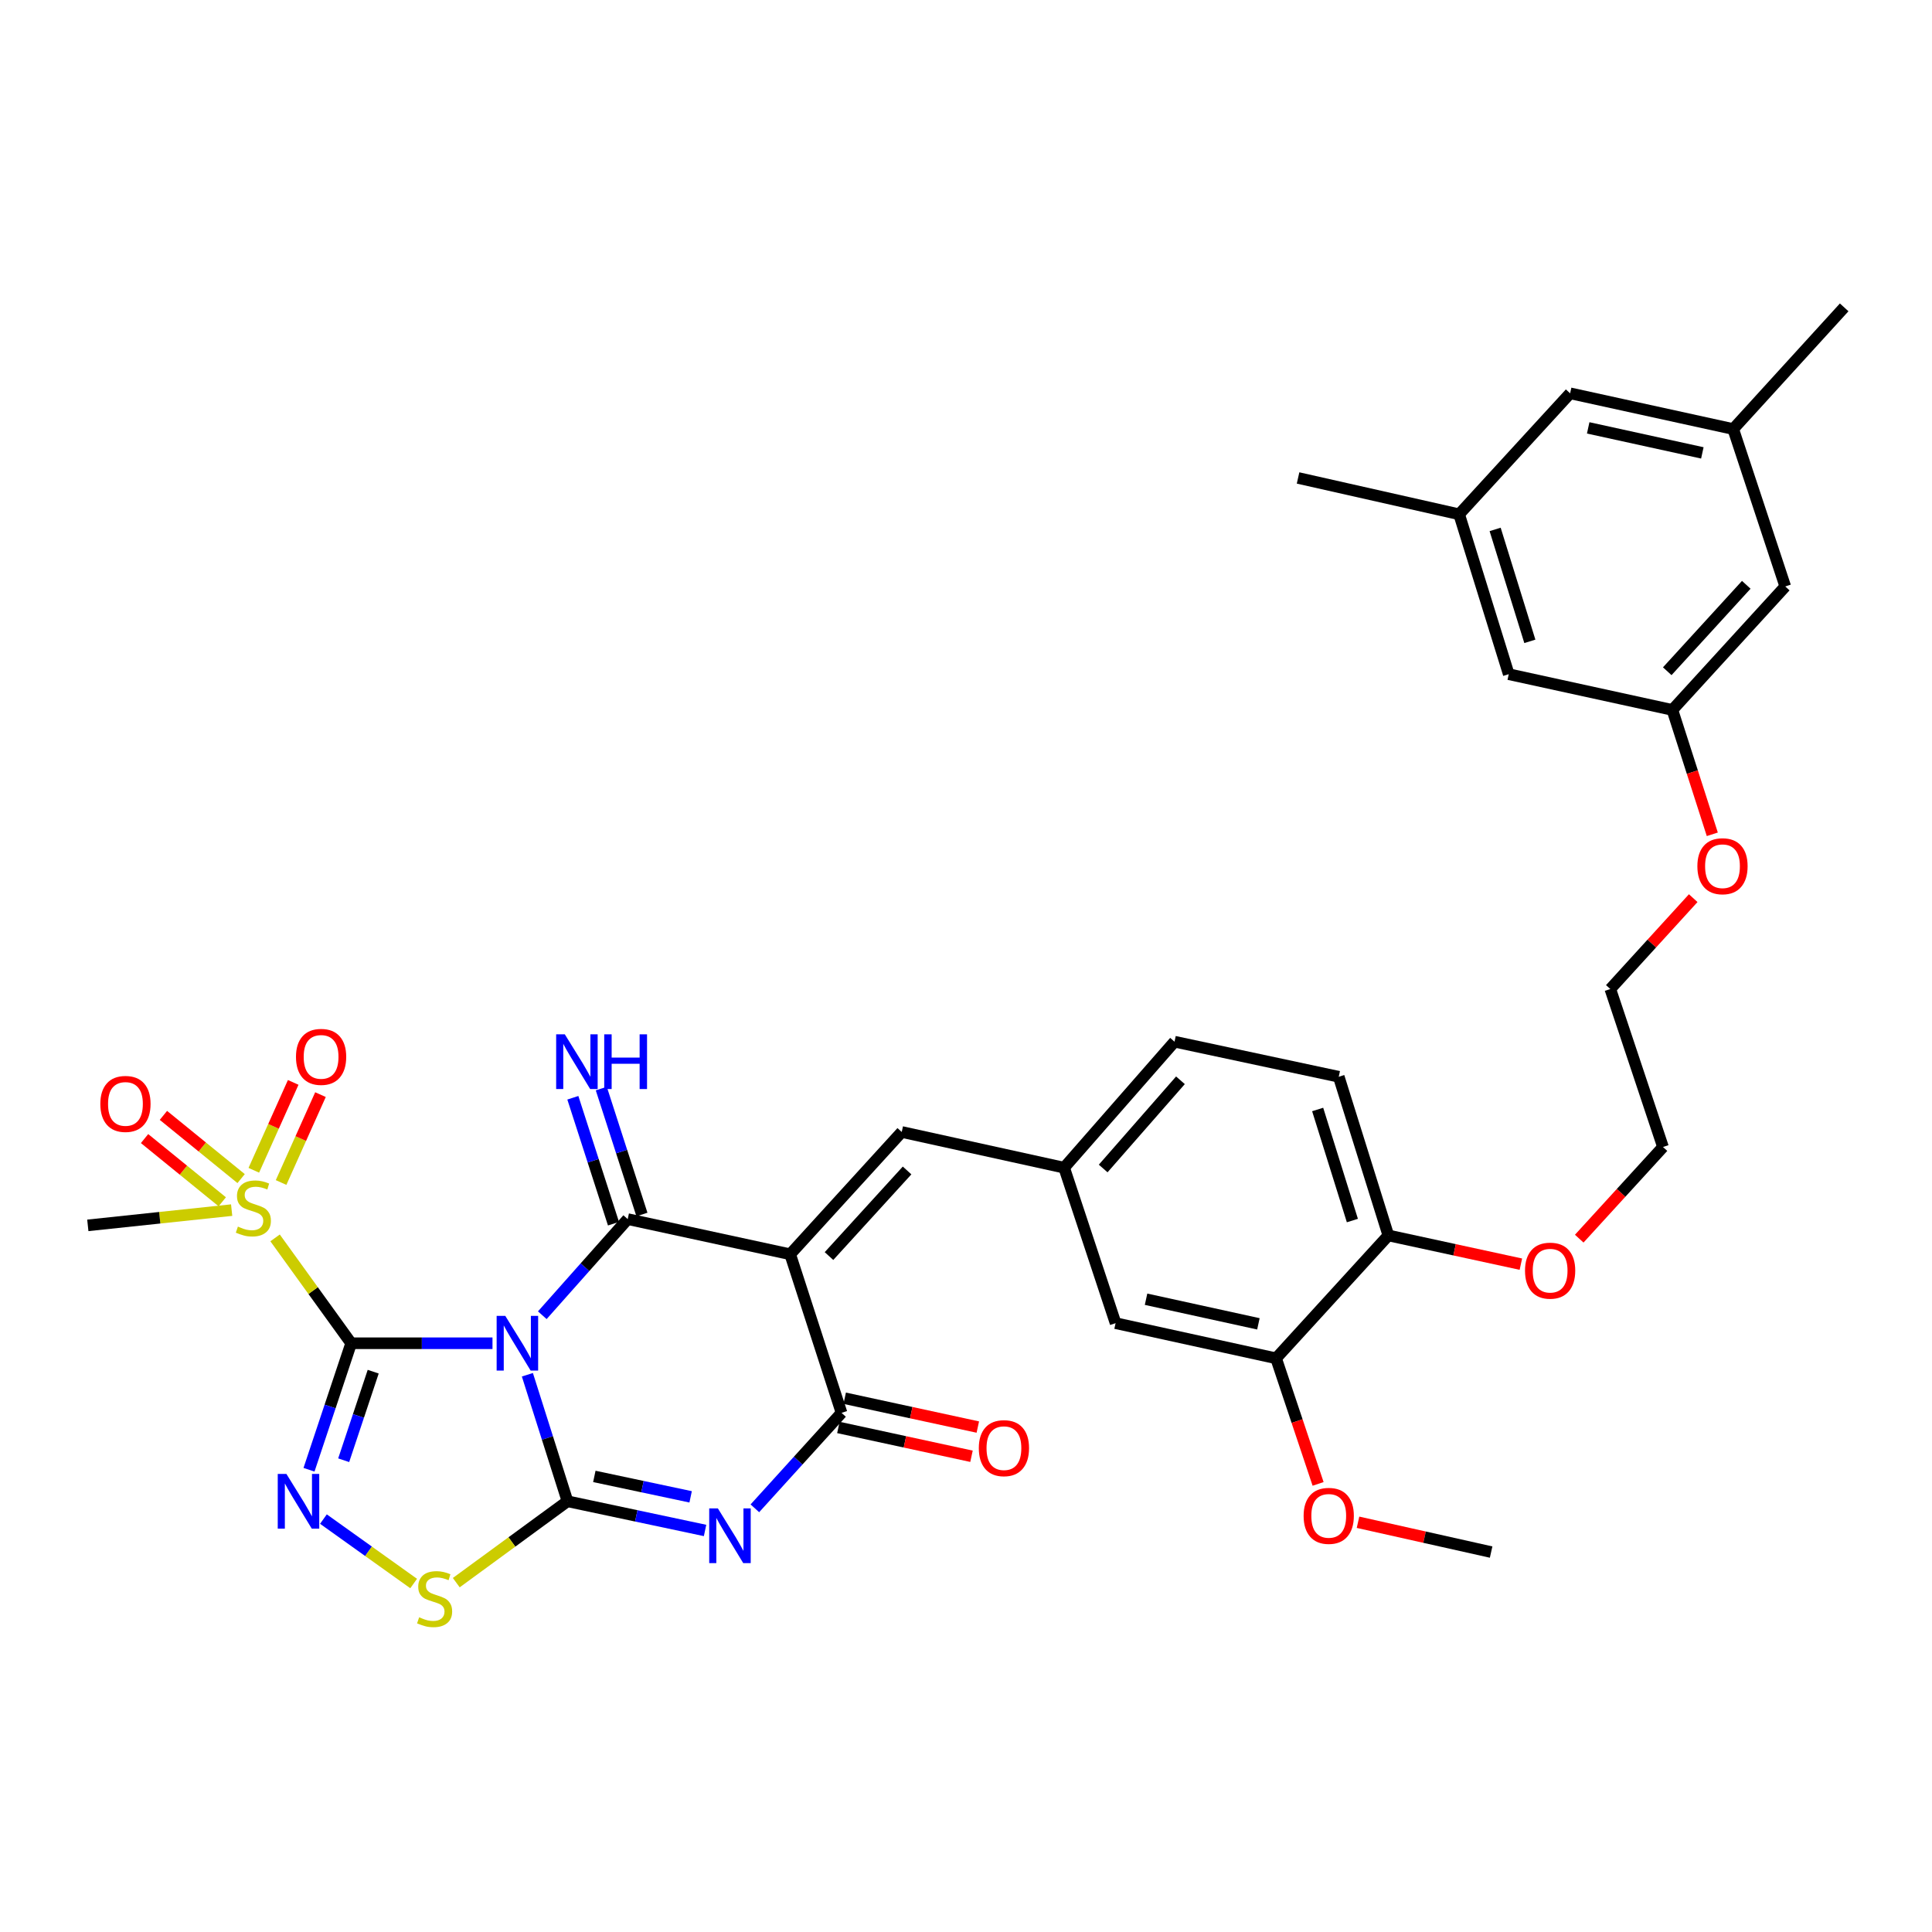 <?xml version='1.0' encoding='iso-8859-1'?>
<svg version='1.1' baseProfile='full'
              xmlns='http://www.w3.org/2000/svg'
                      xmlns:rdkit='http://www.rdkit.org/xml'
                      xmlns:xlink='http://www.w3.org/1999/xlink'
                  xml:space='preserve'
width='1000px' height='1000px' viewBox='0 0 1000 1000'>
<!-- END OF HEADER -->
<rect style='opacity:1.0;fill:#FFFFFF;stroke:none' width='1000' height='1000' x='0' y='0'> </rect>
<path class='bond-0' d='M 254.911,695.265 L 218.338,695.265' style='fill:none;fill-rule:evenodd;stroke:#0000FF;stroke-width:6px;stroke-linecap:butt;stroke-linejoin:miter;stroke-opacity:1' />
<path class='bond-0' d='M 218.338,695.265 L 181.765,695.265' style='fill:none;fill-rule:evenodd;stroke:#000000;stroke-width:6px;stroke-linecap:butt;stroke-linejoin:miter;stroke-opacity:1' />
<path class='bond-1' d='M 272.972,711.57 L 283.353,744.313' style='fill:none;fill-rule:evenodd;stroke:#0000FF;stroke-width:6px;stroke-linecap:butt;stroke-linejoin:miter;stroke-opacity:1' />
<path class='bond-1' d='M 283.353,744.313 L 293.734,777.057' style='fill:none;fill-rule:evenodd;stroke:#000000;stroke-width:6px;stroke-linecap:butt;stroke-linejoin:miter;stroke-opacity:1' />
<path class='bond-2' d='M 280.691,680.76 L 302.796,655.884' style='fill:none;fill-rule:evenodd;stroke:#0000FF;stroke-width:6px;stroke-linecap:butt;stroke-linejoin:miter;stroke-opacity:1' />
<path class='bond-2' d='M 302.796,655.884 L 324.9,631.008' style='fill:none;fill-rule:evenodd;stroke:#000000;stroke-width:6px;stroke-linecap:butt;stroke-linejoin:miter;stroke-opacity:1' />
<path class='bond-5' d='M 181.765,695.265 L 170.852,728.003' style='fill:none;fill-rule:evenodd;stroke:#000000;stroke-width:6px;stroke-linecap:butt;stroke-linejoin:miter;stroke-opacity:1' />
<path class='bond-5' d='M 170.852,728.003 L 159.94,760.741' style='fill:none;fill-rule:evenodd;stroke:#0000FF;stroke-width:6px;stroke-linecap:butt;stroke-linejoin:miter;stroke-opacity:1' />
<path class='bond-5' d='M 193.168,709.979 L 185.53,732.896' style='fill:none;fill-rule:evenodd;stroke:#000000;stroke-width:6px;stroke-linecap:butt;stroke-linejoin:miter;stroke-opacity:1' />
<path class='bond-5' d='M 185.53,732.896 L 177.891,755.812' style='fill:none;fill-rule:evenodd;stroke:#0000FF;stroke-width:6px;stroke-linecap:butt;stroke-linejoin:miter;stroke-opacity:1' />
<path class='bond-7' d='M 181.765,695.265 L 162.073,667.998' style='fill:none;fill-rule:evenodd;stroke:#000000;stroke-width:6px;stroke-linecap:butt;stroke-linejoin:miter;stroke-opacity:1' />
<path class='bond-7' d='M 162.073,667.998 L 142.381,640.73' style='fill:none;fill-rule:evenodd;stroke:#CCCC00;stroke-width:6px;stroke-linecap:butt;stroke-linejoin:miter;stroke-opacity:1' />
<path class='bond-4' d='M 293.734,777.057 L 329.337,784.611' style='fill:none;fill-rule:evenodd;stroke:#000000;stroke-width:6px;stroke-linecap:butt;stroke-linejoin:miter;stroke-opacity:1' />
<path class='bond-4' d='M 329.337,784.611 L 364.939,792.165' style='fill:none;fill-rule:evenodd;stroke:#0000FF;stroke-width:6px;stroke-linecap:butt;stroke-linejoin:miter;stroke-opacity:1' />
<path class='bond-4' d='M 307.626,764.189 L 332.548,769.477' style='fill:none;fill-rule:evenodd;stroke:#000000;stroke-width:6px;stroke-linecap:butt;stroke-linejoin:miter;stroke-opacity:1' />
<path class='bond-4' d='M 332.548,769.477 L 357.47,774.765' style='fill:none;fill-rule:evenodd;stroke:#0000FF;stroke-width:6px;stroke-linecap:butt;stroke-linejoin:miter;stroke-opacity:1' />
<path class='bond-8' d='M 293.734,777.057 L 264.95,798.117' style='fill:none;fill-rule:evenodd;stroke:#000000;stroke-width:6px;stroke-linecap:butt;stroke-linejoin:miter;stroke-opacity:1' />
<path class='bond-8' d='M 264.95,798.117 L 236.166,819.178' style='fill:none;fill-rule:evenodd;stroke:#CCCC00;stroke-width:6px;stroke-linecap:butt;stroke-linejoin:miter;stroke-opacity:1' />
<path class='bond-3' d='M 324.9,631.008 L 408.995,649.204' style='fill:none;fill-rule:evenodd;stroke:#000000;stroke-width:6px;stroke-linecap:butt;stroke-linejoin:miter;stroke-opacity:1' />
<path class='bond-10' d='M 332.262,628.632 L 321.745,596.042' style='fill:none;fill-rule:evenodd;stroke:#000000;stroke-width:6px;stroke-linecap:butt;stroke-linejoin:miter;stroke-opacity:1' />
<path class='bond-10' d='M 321.745,596.042 L 311.229,563.451' style='fill:none;fill-rule:evenodd;stroke:#0000FF;stroke-width:6px;stroke-linecap:butt;stroke-linejoin:miter;stroke-opacity:1' />
<path class='bond-10' d='M 317.538,633.383 L 307.022,600.793' style='fill:none;fill-rule:evenodd;stroke:#000000;stroke-width:6px;stroke-linecap:butt;stroke-linejoin:miter;stroke-opacity:1' />
<path class='bond-10' d='M 307.022,600.793 L 296.505,568.202' style='fill:none;fill-rule:evenodd;stroke:#0000FF;stroke-width:6px;stroke-linecap:butt;stroke-linejoin:miter;stroke-opacity:1' />
<path class='bond-6' d='M 408.995,649.204 L 435.579,731.287' style='fill:none;fill-rule:evenodd;stroke:#000000;stroke-width:6px;stroke-linecap:butt;stroke-linejoin:miter;stroke-opacity:1' />
<path class='bond-9' d='M 408.995,649.204 L 466.737,585.909' style='fill:none;fill-rule:evenodd;stroke:#000000;stroke-width:6px;stroke-linecap:butt;stroke-linejoin:miter;stroke-opacity:1' />
<path class='bond-9' d='M 429.086,650.137 L 469.505,605.83' style='fill:none;fill-rule:evenodd;stroke:#000000;stroke-width:6px;stroke-linecap:butt;stroke-linejoin:miter;stroke-opacity:1' />
<path class='bond-36' d='M 390.717,780.704 L 413.148,755.996' style='fill:none;fill-rule:evenodd;stroke:#0000FF;stroke-width:6px;stroke-linecap:butt;stroke-linejoin:miter;stroke-opacity:1' />
<path class='bond-36' d='M 413.148,755.996 L 435.579,731.287' style='fill:none;fill-rule:evenodd;stroke:#000000;stroke-width:6px;stroke-linecap:butt;stroke-linejoin:miter;stroke-opacity:1' />
<path class='bond-35' d='M 167.406,786.274 L 190.757,802.953' style='fill:none;fill-rule:evenodd;stroke:#0000FF;stroke-width:6px;stroke-linecap:butt;stroke-linejoin:miter;stroke-opacity:1' />
<path class='bond-35' d='M 190.757,802.953 L 214.107,819.632' style='fill:none;fill-rule:evenodd;stroke:#CCCC00;stroke-width:6px;stroke-linecap:butt;stroke-linejoin:miter;stroke-opacity:1' />
<path class='bond-14' d='M 433.943,738.848 L 468.394,746.306' style='fill:none;fill-rule:evenodd;stroke:#000000;stroke-width:6px;stroke-linecap:butt;stroke-linejoin:miter;stroke-opacity:1' />
<path class='bond-14' d='M 468.394,746.306 L 502.845,753.764' style='fill:none;fill-rule:evenodd;stroke:#FF0000;stroke-width:6px;stroke-linecap:butt;stroke-linejoin:miter;stroke-opacity:1' />
<path class='bond-14' d='M 437.216,723.727 L 471.667,731.185' style='fill:none;fill-rule:evenodd;stroke:#000000;stroke-width:6px;stroke-linecap:butt;stroke-linejoin:miter;stroke-opacity:1' />
<path class='bond-14' d='M 471.667,731.185 L 506.118,738.643' style='fill:none;fill-rule:evenodd;stroke:#FF0000;stroke-width:6px;stroke-linecap:butt;stroke-linejoin:miter;stroke-opacity:1' />
<path class='bond-12' d='M 124.807,610.04 L 104.696,593.681' style='fill:none;fill-rule:evenodd;stroke:#CCCC00;stroke-width:6px;stroke-linecap:butt;stroke-linejoin:miter;stroke-opacity:1' />
<path class='bond-12' d='M 104.696,593.681 L 84.585,577.322' style='fill:none;fill-rule:evenodd;stroke:#FF0000;stroke-width:6px;stroke-linecap:butt;stroke-linejoin:miter;stroke-opacity:1' />
<path class='bond-12' d='M 115.044,622.042 L 94.933,605.683' style='fill:none;fill-rule:evenodd;stroke:#CCCC00;stroke-width:6px;stroke-linecap:butt;stroke-linejoin:miter;stroke-opacity:1' />
<path class='bond-12' d='M 94.933,605.683 L 74.822,589.323' style='fill:none;fill-rule:evenodd;stroke:#FF0000;stroke-width:6px;stroke-linecap:butt;stroke-linejoin:miter;stroke-opacity:1' />
<path class='bond-13' d='M 145.489,612.065 L 155.685,589.321' style='fill:none;fill-rule:evenodd;stroke:#CCCC00;stroke-width:6px;stroke-linecap:butt;stroke-linejoin:miter;stroke-opacity:1' />
<path class='bond-13' d='M 155.685,589.321 L 165.88,566.577' style='fill:none;fill-rule:evenodd;stroke:#FF0000;stroke-width:6px;stroke-linecap:butt;stroke-linejoin:miter;stroke-opacity:1' />
<path class='bond-13' d='M 131.371,605.736 L 141.567,582.992' style='fill:none;fill-rule:evenodd;stroke:#CCCC00;stroke-width:6px;stroke-linecap:butt;stroke-linejoin:miter;stroke-opacity:1' />
<path class='bond-13' d='M 141.567,582.992 L 151.763,560.249' style='fill:none;fill-rule:evenodd;stroke:#FF0000;stroke-width:6px;stroke-linecap:butt;stroke-linejoin:miter;stroke-opacity:1' />
<path class='bond-25' d='M 119.905,626.354 L 82.68,630.301' style='fill:none;fill-rule:evenodd;stroke:#CCCC00;stroke-width:6px;stroke-linecap:butt;stroke-linejoin:miter;stroke-opacity:1' />
<path class='bond-25' d='M 82.68,630.301 L 45.455,634.248' style='fill:none;fill-rule:evenodd;stroke:#000000;stroke-width:6px;stroke-linecap:butt;stroke-linejoin:miter;stroke-opacity:1' />
<path class='bond-15' d='M 466.737,585.909 L 550.797,604.397' style='fill:none;fill-rule:evenodd;stroke:#000000;stroke-width:6px;stroke-linecap:butt;stroke-linejoin:miter;stroke-opacity:1' />
<path class='bond-11' d='M 660.497,703.061 L 577.425,684.865' style='fill:none;fill-rule:evenodd;stroke:#000000;stroke-width:6px;stroke-linecap:butt;stroke-linejoin:miter;stroke-opacity:1' />
<path class='bond-11' d='M 651.347,685.219 L 593.196,672.481' style='fill:none;fill-rule:evenodd;stroke:#000000;stroke-width:6px;stroke-linecap:butt;stroke-linejoin:miter;stroke-opacity:1' />
<path class='bond-27' d='M 660.497,703.061 L 671.37,735.56' style='fill:none;fill-rule:evenodd;stroke:#000000;stroke-width:6px;stroke-linecap:butt;stroke-linejoin:miter;stroke-opacity:1' />
<path class='bond-27' d='M 671.37,735.56 L 682.243,768.058' style='fill:none;fill-rule:evenodd;stroke:#FF0000;stroke-width:6px;stroke-linecap:butt;stroke-linejoin:miter;stroke-opacity:1' />
<path class='bond-37' d='M 660.497,703.061 L 718.609,639.457' style='fill:none;fill-rule:evenodd;stroke:#000000;stroke-width:6px;stroke-linecap:butt;stroke-linejoin:miter;stroke-opacity:1' />
<path class='bond-16' d='M 550.797,604.397 L 577.425,684.865' style='fill:none;fill-rule:evenodd;stroke:#000000;stroke-width:6px;stroke-linecap:butt;stroke-linejoin:miter;stroke-opacity:1' />
<path class='bond-26' d='M 550.797,604.397 L 607.929,539.177' style='fill:none;fill-rule:evenodd;stroke:#000000;stroke-width:6px;stroke-linecap:butt;stroke-linejoin:miter;stroke-opacity:1' />
<path class='bond-26' d='M 571.005,604.809 L 610.997,559.155' style='fill:none;fill-rule:evenodd;stroke:#000000;stroke-width:6px;stroke-linecap:butt;stroke-linejoin:miter;stroke-opacity:1' />
<path class='bond-17' d='M 718.609,639.457 L 692.935,557.33' style='fill:none;fill-rule:evenodd;stroke:#000000;stroke-width:6px;stroke-linecap:butt;stroke-linejoin:miter;stroke-opacity:1' />
<path class='bond-17' d='M 699.991,631.754 L 682.02,574.266' style='fill:none;fill-rule:evenodd;stroke:#000000;stroke-width:6px;stroke-linecap:butt;stroke-linejoin:miter;stroke-opacity:1' />
<path class='bond-28' d='M 718.609,639.457 L 752.905,646.892' style='fill:none;fill-rule:evenodd;stroke:#000000;stroke-width:6px;stroke-linecap:butt;stroke-linejoin:miter;stroke-opacity:1' />
<path class='bond-28' d='M 752.905,646.892 L 787.201,654.327' style='fill:none;fill-rule:evenodd;stroke:#FF0000;stroke-width:6px;stroke-linecap:butt;stroke-linejoin:miter;stroke-opacity:1' />
<path class='bond-18' d='M 865.62,367.455 L 875.952,399.644' style='fill:none;fill-rule:evenodd;stroke:#000000;stroke-width:6px;stroke-linecap:butt;stroke-linejoin:miter;stroke-opacity:1' />
<path class='bond-18' d='M 875.952,399.644 L 886.283,431.833' style='fill:none;fill-rule:evenodd;stroke:#FF0000;stroke-width:6px;stroke-linecap:butt;stroke-linejoin:miter;stroke-opacity:1' />
<path class='bond-22' d='M 865.62,367.455 L 924.05,303.55' style='fill:none;fill-rule:evenodd;stroke:#000000;stroke-width:6px;stroke-linecap:butt;stroke-linejoin:miter;stroke-opacity:1' />
<path class='bond-22' d='M 862.967,347.43 L 903.867,302.696' style='fill:none;fill-rule:evenodd;stroke:#000000;stroke-width:6px;stroke-linecap:butt;stroke-linejoin:miter;stroke-opacity:1' />
<path class='bond-23' d='M 865.62,367.455 L 780.924,348.958' style='fill:none;fill-rule:evenodd;stroke:#000000;stroke-width:6px;stroke-linecap:butt;stroke-linejoin:miter;stroke-opacity:1' />
<path class='bond-19' d='M 755.25,266.196 L 780.924,348.958' style='fill:none;fill-rule:evenodd;stroke:#000000;stroke-width:6px;stroke-linecap:butt;stroke-linejoin:miter;stroke-opacity:1' />
<path class='bond-19' d='M 773.878,274.026 L 791.849,331.96' style='fill:none;fill-rule:evenodd;stroke:#000000;stroke-width:6px;stroke-linecap:butt;stroke-linejoin:miter;stroke-opacity:1' />
<path class='bond-24' d='M 755.25,266.196 L 812.7,203.58' style='fill:none;fill-rule:evenodd;stroke:#000000;stroke-width:6px;stroke-linecap:butt;stroke-linejoin:miter;stroke-opacity:1' />
<path class='bond-30' d='M 755.25,266.196 L 671.877,247.39' style='fill:none;fill-rule:evenodd;stroke:#000000;stroke-width:6px;stroke-linecap:butt;stroke-linejoin:miter;stroke-opacity:1' />
<path class='bond-20' d='M 897.104,222.077 L 924.05,303.55' style='fill:none;fill-rule:evenodd;stroke:#000000;stroke-width:6px;stroke-linecap:butt;stroke-linejoin:miter;stroke-opacity:1' />
<path class='bond-31' d='M 897.104,222.077 L 954.545,159.092' style='fill:none;fill-rule:evenodd;stroke:#000000;stroke-width:6px;stroke-linecap:butt;stroke-linejoin:miter;stroke-opacity:1' />
<path class='bond-38' d='M 897.104,222.077 L 812.7,203.58' style='fill:none;fill-rule:evenodd;stroke:#000000;stroke-width:6px;stroke-linecap:butt;stroke-linejoin:miter;stroke-opacity:1' />
<path class='bond-38' d='M 881.132,234.415 L 822.049,221.467' style='fill:none;fill-rule:evenodd;stroke:#000000;stroke-width:6px;stroke-linecap:butt;stroke-linejoin:miter;stroke-opacity:1' />
<path class='bond-21' d='M 692.935,557.33 L 607.929,539.177' style='fill:none;fill-rule:evenodd;stroke:#000000;stroke-width:6px;stroke-linecap:butt;stroke-linejoin:miter;stroke-opacity:1' />
<path class='bond-34' d='M 702.906,787.919 L 737.355,795.634' style='fill:none;fill-rule:evenodd;stroke:#FF0000;stroke-width:6px;stroke-linecap:butt;stroke-linejoin:miter;stroke-opacity:1' />
<path class='bond-34' d='M 737.355,795.634 L 771.804,803.349' style='fill:none;fill-rule:evenodd;stroke:#000000;stroke-width:6px;stroke-linecap:butt;stroke-linejoin:miter;stroke-opacity:1' />
<path class='bond-32' d='M 817.409,641.125 L 839.086,617.406' style='fill:none;fill-rule:evenodd;stroke:#FF0000;stroke-width:6px;stroke-linecap:butt;stroke-linejoin:miter;stroke-opacity:1' />
<path class='bond-32' d='M 839.086,617.406 L 860.764,593.688' style='fill:none;fill-rule:evenodd;stroke:#000000;stroke-width:6px;stroke-linecap:butt;stroke-linejoin:miter;stroke-opacity:1' />
<path class='bond-29' d='M 876.407,464.882 L 854.949,488.398' style='fill:none;fill-rule:evenodd;stroke:#FF0000;stroke-width:6px;stroke-linecap:butt;stroke-linejoin:miter;stroke-opacity:1' />
<path class='bond-29' d='M 854.949,488.398 L 833.491,511.914' style='fill:none;fill-rule:evenodd;stroke:#000000;stroke-width:6px;stroke-linecap:butt;stroke-linejoin:miter;stroke-opacity:1' />
<path class='bond-33' d='M 860.764,593.688 L 833.491,511.914' style='fill:none;fill-rule:evenodd;stroke:#000000;stroke-width:6px;stroke-linecap:butt;stroke-linejoin:miter;stroke-opacity:1' />
<path  class='atom-0' d='M 261.542 681.105
L 270.822 696.105
Q 271.742 697.585, 273.222 700.265
Q 274.702 702.945, 274.782 703.105
L 274.782 681.105
L 278.542 681.105
L 278.542 709.425
L 274.662 709.425
L 264.702 693.025
Q 263.542 691.105, 262.302 688.905
Q 261.102 686.705, 260.742 686.025
L 260.742 709.425
L 257.062 709.425
L 257.062 681.105
L 261.542 681.105
' fill='#0000FF'/>
<path  class='atom-5' d='M 371.569 780.74
L 380.849 795.74
Q 381.769 797.22, 383.249 799.9
Q 384.729 802.58, 384.809 802.74
L 384.809 780.74
L 388.569 780.74
L 388.569 809.06
L 384.689 809.06
L 374.729 792.66
Q 373.569 790.74, 372.329 788.54
Q 371.129 786.34, 370.769 785.66
L 370.769 809.06
L 367.089 809.06
L 367.089 780.74
L 371.569 780.74
' fill='#0000FF'/>
<path  class='atom-6' d='M 148.241 762.897
L 157.521 777.897
Q 158.441 779.377, 159.921 782.057
Q 161.401 784.737, 161.481 784.897
L 161.481 762.897
L 165.241 762.897
L 165.241 791.217
L 161.361 791.217
L 151.401 774.817
Q 150.241 772.897, 149.001 770.697
Q 147.801 768.497, 147.441 767.817
L 147.441 791.217
L 143.761 791.217
L 143.761 762.897
L 148.241 762.897
' fill='#0000FF'/>
<path  class='atom-8' d='M 123.14 634.883
Q 123.46 635.003, 124.78 635.563
Q 126.1 636.123, 127.54 636.483
Q 129.02 636.803, 130.46 636.803
Q 133.14 636.803, 134.7 635.523
Q 136.26 634.203, 136.26 631.923
Q 136.26 630.363, 135.46 629.403
Q 134.7 628.443, 133.5 627.923
Q 132.3 627.403, 130.3 626.803
Q 127.78 626.043, 126.26 625.323
Q 124.78 624.603, 123.7 623.083
Q 122.66 621.563, 122.66 619.003
Q 122.66 615.443, 125.06 613.243
Q 127.5 611.043, 132.3 611.043
Q 135.58 611.043, 139.3 612.603
L 138.38 615.683
Q 134.98 614.283, 132.42 614.283
Q 129.66 614.283, 128.14 615.443
Q 126.62 616.563, 126.66 618.523
Q 126.66 620.043, 127.42 620.963
Q 128.22 621.883, 129.34 622.403
Q 130.5 622.923, 132.42 623.523
Q 134.98 624.323, 136.5 625.123
Q 138.02 625.923, 139.1 627.563
Q 140.22 629.163, 140.22 631.923
Q 140.22 635.843, 137.58 637.963
Q 134.98 640.043, 130.62 640.043
Q 128.1 640.043, 126.18 639.483
Q 124.3 638.963, 122.06 638.043
L 123.14 634.883
' fill='#CCCC00'/>
<path  class='atom-9' d='M 216.955 837.101
Q 217.275 837.221, 218.595 837.781
Q 219.915 838.341, 221.355 838.701
Q 222.835 839.021, 224.275 839.021
Q 226.955 839.021, 228.515 837.741
Q 230.075 836.421, 230.075 834.141
Q 230.075 832.581, 229.275 831.621
Q 228.515 830.661, 227.315 830.141
Q 226.115 829.621, 224.115 829.021
Q 221.595 828.261, 220.075 827.541
Q 218.595 826.821, 217.515 825.301
Q 216.475 823.781, 216.475 821.221
Q 216.475 817.661, 218.875 815.461
Q 221.315 813.261, 226.115 813.261
Q 229.395 813.261, 233.115 814.821
L 232.195 817.901
Q 228.795 816.501, 226.235 816.501
Q 223.475 816.501, 221.955 817.661
Q 220.435 818.781, 220.475 820.741
Q 220.475 822.261, 221.235 823.181
Q 222.035 824.101, 223.155 824.621
Q 224.315 825.141, 226.235 825.741
Q 228.795 826.541, 230.315 827.341
Q 231.835 828.141, 232.915 829.781
Q 234.035 831.381, 234.035 834.141
Q 234.035 838.061, 231.395 840.181
Q 228.795 842.261, 224.435 842.261
Q 221.915 842.261, 219.995 841.701
Q 218.115 841.181, 215.875 840.261
L 216.955 837.101
' fill='#CCCC00'/>
<path  class='atom-11' d='M 292.347 535.366
L 301.627 550.366
Q 302.547 551.846, 304.027 554.526
Q 305.507 557.206, 305.587 557.366
L 305.587 535.366
L 309.347 535.366
L 309.347 563.686
L 305.467 563.686
L 295.507 547.286
Q 294.347 545.366, 293.107 543.166
Q 291.907 540.966, 291.547 540.286
L 291.547 563.686
L 287.867 563.686
L 287.867 535.366
L 292.347 535.366
' fill='#0000FF'/>
<path  class='atom-11' d='M 312.747 535.366
L 316.587 535.366
L 316.587 547.406
L 331.067 547.406
L 331.067 535.366
L 334.907 535.366
L 334.907 563.686
L 331.067 563.686
L 331.067 550.606
L 316.587 550.606
L 316.587 563.686
L 312.747 563.686
L 312.747 535.366
' fill='#0000FF'/>
<path  class='atom-13' d='M 51.931 571.386
Q 51.931 564.586, 55.291 560.786
Q 58.651 556.986, 64.931 556.986
Q 71.211 556.986, 74.571 560.786
Q 77.931 564.586, 77.931 571.386
Q 77.931 578.266, 74.531 582.186
Q 71.131 586.066, 64.931 586.066
Q 58.691 586.066, 55.291 582.186
Q 51.931 578.306, 51.931 571.386
M 64.931 582.866
Q 69.251 582.866, 71.571 579.986
Q 73.931 577.066, 73.931 571.386
Q 73.931 565.826, 71.571 563.026
Q 69.251 560.186, 64.931 560.186
Q 60.611 560.186, 58.251 562.986
Q 55.931 565.786, 55.931 571.386
Q 55.931 577.106, 58.251 579.986
Q 60.611 582.866, 64.931 582.866
' fill='#FF0000'/>
<path  class='atom-14' d='M 153.199 547.036
Q 153.199 540.236, 156.559 536.436
Q 159.919 532.636, 166.199 532.636
Q 172.479 532.636, 175.839 536.436
Q 179.199 540.236, 179.199 547.036
Q 179.199 553.916, 175.799 557.836
Q 172.399 561.716, 166.199 561.716
Q 159.959 561.716, 156.559 557.836
Q 153.199 553.956, 153.199 547.036
M 166.199 558.516
Q 170.519 558.516, 172.839 555.636
Q 175.199 552.716, 175.199 547.036
Q 175.199 541.476, 172.839 538.676
Q 170.519 535.836, 166.199 535.836
Q 161.879 535.836, 159.519 538.636
Q 157.199 541.436, 157.199 547.036
Q 157.199 552.756, 159.519 555.636
Q 161.879 558.516, 166.199 558.516
' fill='#FF0000'/>
<path  class='atom-15' d='M 506.631 749.563
Q 506.631 742.763, 509.991 738.963
Q 513.351 735.163, 519.631 735.163
Q 525.911 735.163, 529.271 738.963
Q 532.631 742.763, 532.631 749.563
Q 532.631 756.443, 529.231 760.363
Q 525.831 764.243, 519.631 764.243
Q 513.391 764.243, 509.991 760.363
Q 506.631 756.483, 506.631 749.563
M 519.631 761.043
Q 523.951 761.043, 526.271 758.163
Q 528.631 755.243, 528.631 749.563
Q 528.631 744.003, 526.271 741.203
Q 523.951 738.363, 519.631 738.363
Q 515.311 738.363, 512.951 741.163
Q 510.631 743.963, 510.631 749.563
Q 510.631 755.283, 512.951 758.163
Q 515.311 761.043, 519.631 761.043
' fill='#FF0000'/>
<path  class='atom-28' d='M 674.752 784.606
Q 674.752 777.806, 678.112 774.006
Q 681.472 770.206, 687.752 770.206
Q 694.032 770.206, 697.392 774.006
Q 700.752 777.806, 700.752 784.606
Q 700.752 791.486, 697.352 795.406
Q 693.952 799.286, 687.752 799.286
Q 681.512 799.286, 678.112 795.406
Q 674.752 791.526, 674.752 784.606
M 687.752 796.086
Q 692.072 796.086, 694.392 793.206
Q 696.752 790.286, 696.752 784.606
Q 696.752 779.046, 694.392 776.246
Q 692.072 773.406, 687.752 773.406
Q 683.432 773.406, 681.072 776.206
Q 678.752 779.006, 678.752 784.606
Q 678.752 790.326, 681.072 793.206
Q 683.432 796.086, 687.752 796.086
' fill='#FF0000'/>
<path  class='atom-29' d='M 789.343 657.69
Q 789.343 650.89, 792.703 647.09
Q 796.063 643.29, 802.343 643.29
Q 808.623 643.29, 811.983 647.09
Q 815.343 650.89, 815.343 657.69
Q 815.343 664.57, 811.943 668.49
Q 808.543 672.37, 802.343 672.37
Q 796.103 672.37, 792.703 668.49
Q 789.343 664.61, 789.343 657.69
M 802.343 669.17
Q 806.663 669.17, 808.983 666.29
Q 811.343 663.37, 811.343 657.69
Q 811.343 652.13, 808.983 649.33
Q 806.663 646.49, 802.343 646.49
Q 798.023 646.49, 795.663 649.29
Q 793.343 652.09, 793.343 657.69
Q 793.343 663.41, 795.663 666.29
Q 798.023 669.17, 802.343 669.17
' fill='#FF0000'/>
<path  class='atom-30' d='M 878.56 448.355
Q 878.56 441.555, 881.92 437.755
Q 885.28 433.955, 891.56 433.955
Q 897.84 433.955, 901.2 437.755
Q 904.56 441.555, 904.56 448.355
Q 904.56 455.235, 901.16 459.155
Q 897.76 463.035, 891.56 463.035
Q 885.32 463.035, 881.92 459.155
Q 878.56 455.275, 878.56 448.355
M 891.56 459.835
Q 895.88 459.835, 898.2 456.955
Q 900.56 454.035, 900.56 448.355
Q 900.56 442.795, 898.2 439.995
Q 895.88 437.155, 891.56 437.155
Q 887.24 437.155, 884.88 439.955
Q 882.56 442.755, 882.56 448.355
Q 882.56 454.075, 884.88 456.955
Q 887.24 459.835, 891.56 459.835
' fill='#FF0000'/>
</svg>
